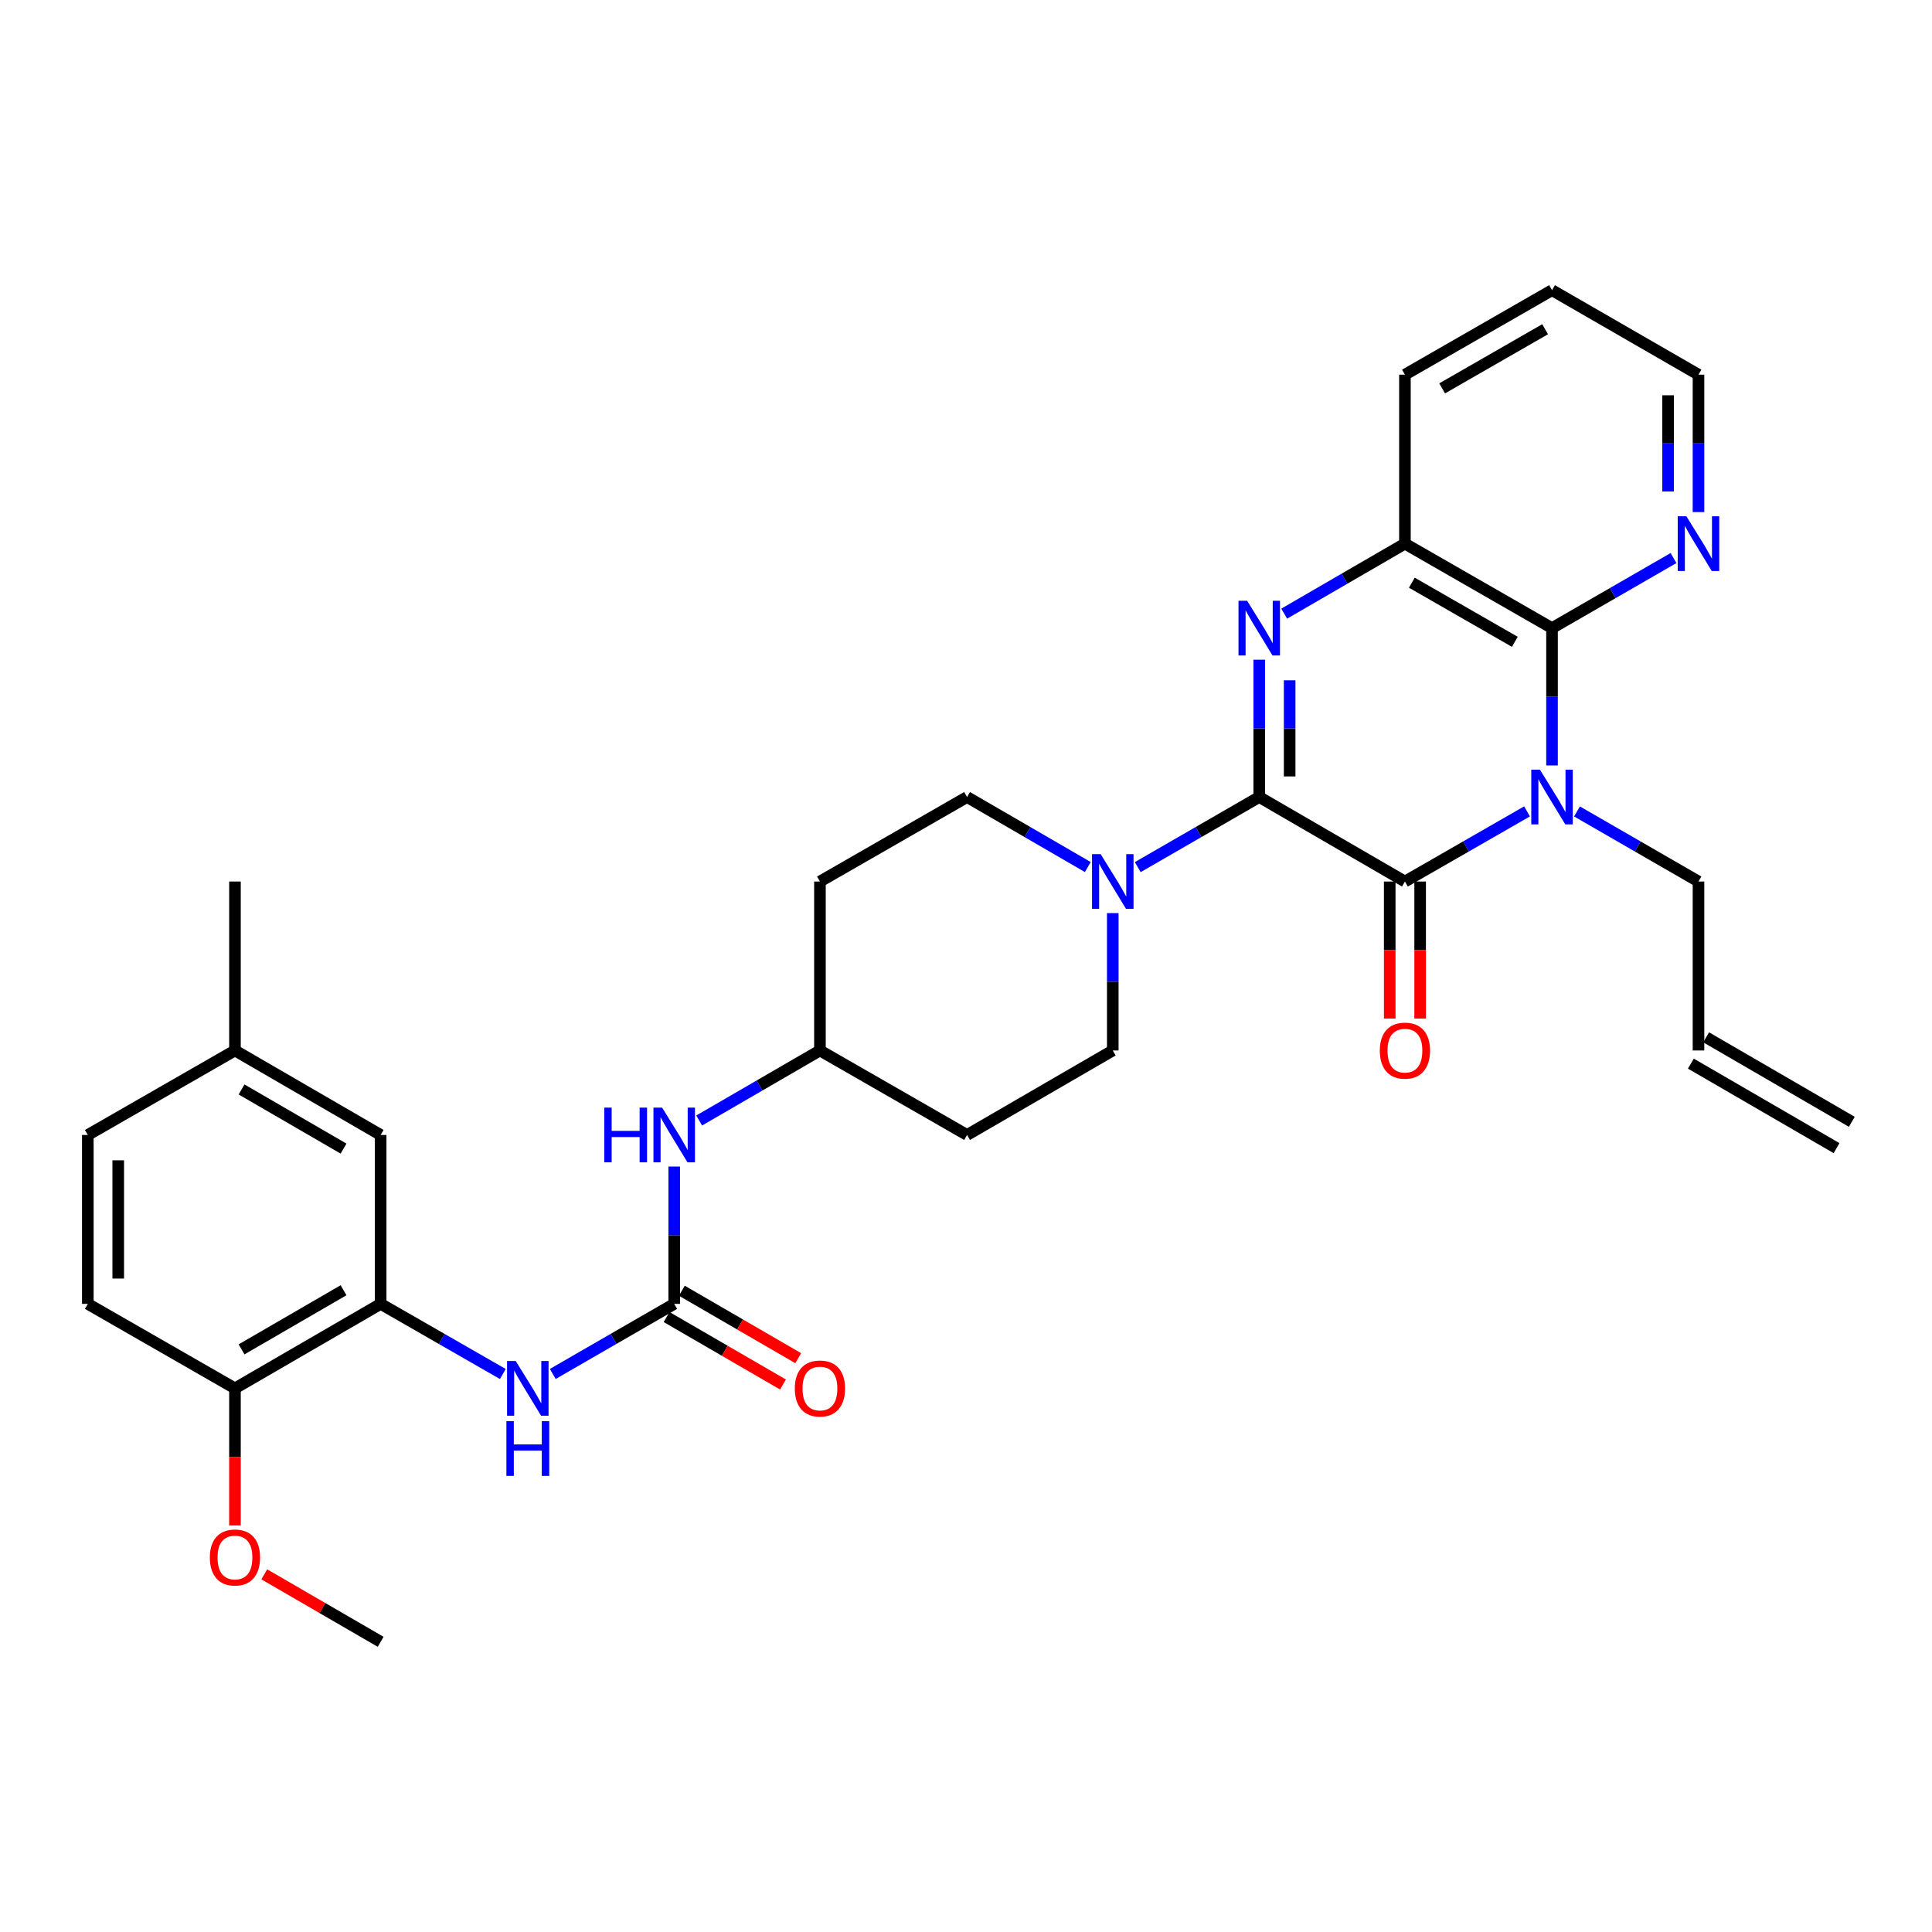 <?xml version='1.0' encoding='iso-8859-1'?>
<svg version='1.1' baseProfile='full'
              xmlns='http://www.w3.org/2000/svg'
                      xmlns:rdkit='http://www.rdkit.org/xml'
                      xmlns:xlink='http://www.w3.org/1999/xlink'
                  xml:space='preserve'
width='1000px' height='1000px' viewBox='0 0 1000 1000'>
<!-- END OF HEADER -->
<rect style='opacity:1.0;fill:#FFFFFF;stroke:none' width='1000' height='1000' x='0' y='0'> </rect>
<path class='bond-1' d='M 651.78,412.539 L 727.19,456.278' style='fill:none;fill-rule:evenodd;stroke:#000000;stroke-width:6px;stroke-linecap:butt;stroke-linejoin:miter;stroke-opacity:1' />
<path class='bond-2' d='M 651.78,412.539 L 651.78,376.998' style='fill:none;fill-rule:evenodd;stroke:#000000;stroke-width:6px;stroke-linecap:butt;stroke-linejoin:miter;stroke-opacity:1' />
<path class='bond-2' d='M 651.78,376.998 L 651.78,341.458' style='fill:none;fill-rule:evenodd;stroke:#0000FF;stroke-width:6px;stroke-linecap:butt;stroke-linejoin:miter;stroke-opacity:1' />
<path class='bond-2' d='M 667.523,401.877 L 667.523,376.998' style='fill:none;fill-rule:evenodd;stroke:#000000;stroke-width:6px;stroke-linecap:butt;stroke-linejoin:miter;stroke-opacity:1' />
<path class='bond-2' d='M 667.523,376.998 L 667.523,352.12' style='fill:none;fill-rule:evenodd;stroke:#0000FF;stroke-width:6px;stroke-linecap:butt;stroke-linejoin:miter;stroke-opacity:1' />
<path class='bond-4' d='M 651.78,412.539 L 620.339,430.679' style='fill:none;fill-rule:evenodd;stroke:#000000;stroke-width:6px;stroke-linecap:butt;stroke-linejoin:miter;stroke-opacity:1' />
<path class='bond-4' d='M 620.339,430.679 L 588.897,448.819' style='fill:none;fill-rule:evenodd;stroke:#0000FF;stroke-width:6px;stroke-linecap:butt;stroke-linejoin:miter;stroke-opacity:1' />
<path class='bond-0' d='M 790.39,419.97 L 758.79,438.124' style='fill:none;fill-rule:evenodd;stroke:#0000FF;stroke-width:6px;stroke-linecap:butt;stroke-linejoin:miter;stroke-opacity:1' />
<path class='bond-0' d='M 758.79,438.124 L 727.19,456.278' style='fill:none;fill-rule:evenodd;stroke:#000000;stroke-width:6px;stroke-linecap:butt;stroke-linejoin:miter;stroke-opacity:1' />
<path class='bond-17' d='M 816.253,419.998 L 847.695,438.138' style='fill:none;fill-rule:evenodd;stroke:#0000FF;stroke-width:6px;stroke-linecap:butt;stroke-linejoin:miter;stroke-opacity:1' />
<path class='bond-17' d='M 847.695,438.138 L 879.136,456.278' style='fill:none;fill-rule:evenodd;stroke:#000000;stroke-width:6px;stroke-linecap:butt;stroke-linejoin:miter;stroke-opacity:1' />
<path class='bond-32' d='M 803.325,396.193 L 803.325,360.653' style='fill:none;fill-rule:evenodd;stroke:#0000FF;stroke-width:6px;stroke-linecap:butt;stroke-linejoin:miter;stroke-opacity:1' />
<path class='bond-32' d='M 803.325,360.653 L 803.325,325.112' style='fill:none;fill-rule:evenodd;stroke:#000000;stroke-width:6px;stroke-linecap:butt;stroke-linejoin:miter;stroke-opacity:1' />
<path class='bond-11' d='M 719.318,456.278 L 719.318,491.747' style='fill:none;fill-rule:evenodd;stroke:#000000;stroke-width:6px;stroke-linecap:butt;stroke-linejoin:miter;stroke-opacity:1' />
<path class='bond-11' d='M 719.318,491.747 L 719.318,527.216' style='fill:none;fill-rule:evenodd;stroke:#FF0000;stroke-width:6px;stroke-linecap:butt;stroke-linejoin:miter;stroke-opacity:1' />
<path class='bond-11' d='M 735.061,456.278 L 735.061,491.747' style='fill:none;fill-rule:evenodd;stroke:#000000;stroke-width:6px;stroke-linecap:butt;stroke-linejoin:miter;stroke-opacity:1' />
<path class='bond-11' d='M 735.061,491.747 L 735.061,527.216' style='fill:none;fill-rule:evenodd;stroke:#FF0000;stroke-width:6px;stroke-linecap:butt;stroke-linejoin:miter;stroke-opacity:1' />
<path class='bond-5' d='M 664.7,317.622 L 695.945,299.506' style='fill:none;fill-rule:evenodd;stroke:#0000FF;stroke-width:6px;stroke-linecap:butt;stroke-linejoin:miter;stroke-opacity:1' />
<path class='bond-5' d='M 695.945,299.506 L 727.19,281.39' style='fill:none;fill-rule:evenodd;stroke:#000000;stroke-width:6px;stroke-linecap:butt;stroke-linejoin:miter;stroke-opacity:1' />
<path class='bond-3' d='M 803.325,325.112 L 727.19,281.39' style='fill:none;fill-rule:evenodd;stroke:#000000;stroke-width:6px;stroke-linecap:butt;stroke-linejoin:miter;stroke-opacity:1' />
<path class='bond-3' d='M 784.065,332.206 L 730.77,301.601' style='fill:none;fill-rule:evenodd;stroke:#000000;stroke-width:6px;stroke-linecap:butt;stroke-linejoin:miter;stroke-opacity:1' />
<path class='bond-9' d='M 803.325,325.112 L 834.767,306.979' style='fill:none;fill-rule:evenodd;stroke:#000000;stroke-width:6px;stroke-linecap:butt;stroke-linejoin:miter;stroke-opacity:1' />
<path class='bond-9' d='M 834.767,306.979 L 866.208,288.846' style='fill:none;fill-rule:evenodd;stroke:#0000FF;stroke-width:6px;stroke-linecap:butt;stroke-linejoin:miter;stroke-opacity:1' />
<path class='bond-13' d='M 575.969,472.624 L 575.969,508.173' style='fill:none;fill-rule:evenodd;stroke:#0000FF;stroke-width:6px;stroke-linecap:butt;stroke-linejoin:miter;stroke-opacity:1' />
<path class='bond-13' d='M 575.969,508.173 L 575.969,543.722' style='fill:none;fill-rule:evenodd;stroke:#000000;stroke-width:6px;stroke-linecap:butt;stroke-linejoin:miter;stroke-opacity:1' />
<path class='bond-14' d='M 563.049,448.785 L 531.8,430.662' style='fill:none;fill-rule:evenodd;stroke:#0000FF;stroke-width:6px;stroke-linecap:butt;stroke-linejoin:miter;stroke-opacity:1' />
<path class='bond-14' d='M 531.8,430.662 L 500.551,412.539' style='fill:none;fill-rule:evenodd;stroke:#000000;stroke-width:6px;stroke-linecap:butt;stroke-linejoin:miter;stroke-opacity:1' />
<path class='bond-27' d='M 727.19,281.39 L 727.19,193.929' style='fill:none;fill-rule:evenodd;stroke:#000000;stroke-width:6px;stroke-linecap:butt;stroke-linejoin:miter;stroke-opacity:1' />
<path class='bond-6' d='M 348.972,674.888 L 348.972,639.347' style='fill:none;fill-rule:evenodd;stroke:#000000;stroke-width:6px;stroke-linecap:butt;stroke-linejoin:miter;stroke-opacity:1' />
<path class='bond-6' d='M 348.972,639.347 L 348.972,603.807' style='fill:none;fill-rule:evenodd;stroke:#0000FF;stroke-width:6px;stroke-linecap:butt;stroke-linejoin:miter;stroke-opacity:1' />
<path class='bond-7' d='M 348.972,674.888 L 317.547,693.019' style='fill:none;fill-rule:evenodd;stroke:#000000;stroke-width:6px;stroke-linecap:butt;stroke-linejoin:miter;stroke-opacity:1' />
<path class='bond-7' d='M 317.547,693.019 L 286.122,711.151' style='fill:none;fill-rule:evenodd;stroke:#0000FF;stroke-width:6px;stroke-linecap:butt;stroke-linejoin:miter;stroke-opacity:1' />
<path class='bond-15' d='M 345.024,681.698 L 375.148,699.159' style='fill:none;fill-rule:evenodd;stroke:#000000;stroke-width:6px;stroke-linecap:butt;stroke-linejoin:miter;stroke-opacity:1' />
<path class='bond-15' d='M 375.148,699.159 L 405.271,716.621' style='fill:none;fill-rule:evenodd;stroke:#FF0000;stroke-width:6px;stroke-linecap:butt;stroke-linejoin:miter;stroke-opacity:1' />
<path class='bond-15' d='M 352.919,668.078 L 383.043,685.539' style='fill:none;fill-rule:evenodd;stroke:#000000;stroke-width:6px;stroke-linecap:butt;stroke-linejoin:miter;stroke-opacity:1' />
<path class='bond-15' d='M 383.043,685.539 L 413.166,703.001' style='fill:none;fill-rule:evenodd;stroke:#FF0000;stroke-width:6px;stroke-linecap:butt;stroke-linejoin:miter;stroke-opacity:1' />
<path class='bond-8' d='M 260.26,711.185 L 228.642,693.036' style='fill:none;fill-rule:evenodd;stroke:#0000FF;stroke-width:6px;stroke-linecap:butt;stroke-linejoin:miter;stroke-opacity:1' />
<path class='bond-8' d='M 228.642,693.036 L 197.025,674.888' style='fill:none;fill-rule:evenodd;stroke:#000000;stroke-width:6px;stroke-linecap:butt;stroke-linejoin:miter;stroke-opacity:1' />
<path class='bond-12' d='M 197.025,674.888 L 121.616,718.61' style='fill:none;fill-rule:evenodd;stroke:#000000;stroke-width:6px;stroke-linecap:butt;stroke-linejoin:miter;stroke-opacity:1' />
<path class='bond-12' d='M 177.817,667.827 L 125.031,698.432' style='fill:none;fill-rule:evenodd;stroke:#000000;stroke-width:6px;stroke-linecap:butt;stroke-linejoin:miter;stroke-opacity:1' />
<path class='bond-16' d='M 197.025,674.888 L 197.025,587.461' style='fill:none;fill-rule:evenodd;stroke:#000000;stroke-width:6px;stroke-linecap:butt;stroke-linejoin:miter;stroke-opacity:1' />
<path class='bond-34' d='M 879.136,265.044 L 879.136,229.486' style='fill:none;fill-rule:evenodd;stroke:#0000FF;stroke-width:6px;stroke-linecap:butt;stroke-linejoin:miter;stroke-opacity:1' />
<path class='bond-34' d='M 879.136,229.486 L 879.136,193.929' style='fill:none;fill-rule:evenodd;stroke:#000000;stroke-width:6px;stroke-linecap:butt;stroke-linejoin:miter;stroke-opacity:1' />
<path class='bond-34' d='M 863.393,254.377 L 863.393,229.486' style='fill:none;fill-rule:evenodd;stroke:#0000FF;stroke-width:6px;stroke-linecap:butt;stroke-linejoin:miter;stroke-opacity:1' />
<path class='bond-34' d='M 863.393,229.486 L 863.393,204.596' style='fill:none;fill-rule:evenodd;stroke:#000000;stroke-width:6px;stroke-linecap:butt;stroke-linejoin:miter;stroke-opacity:1' />
<path class='bond-10' d='M 361.891,579.969 L 393.145,561.846' style='fill:none;fill-rule:evenodd;stroke:#0000FF;stroke-width:6px;stroke-linecap:butt;stroke-linejoin:miter;stroke-opacity:1' />
<path class='bond-10' d='M 393.145,561.846 L 424.398,543.722' style='fill:none;fill-rule:evenodd;stroke:#000000;stroke-width:6px;stroke-linecap:butt;stroke-linejoin:miter;stroke-opacity:1' />
<path class='bond-21' d='M 121.616,718.61 L 45.455,674.888' style='fill:none;fill-rule:evenodd;stroke:#000000;stroke-width:6px;stroke-linecap:butt;stroke-linejoin:miter;stroke-opacity:1' />
<path class='bond-26' d='M 121.616,718.61 L 121.616,754.087' style='fill:none;fill-rule:evenodd;stroke:#000000;stroke-width:6px;stroke-linecap:butt;stroke-linejoin:miter;stroke-opacity:1' />
<path class='bond-26' d='M 121.616,754.087 L 121.616,789.565' style='fill:none;fill-rule:evenodd;stroke:#FF0000;stroke-width:6px;stroke-linecap:butt;stroke-linejoin:miter;stroke-opacity:1' />
<path class='bond-19' d='M 575.969,543.722 L 500.551,587.461' style='fill:none;fill-rule:evenodd;stroke:#000000;stroke-width:6px;stroke-linecap:butt;stroke-linejoin:miter;stroke-opacity:1' />
<path class='bond-18' d='M 500.551,412.539 L 424.398,456.278' style='fill:none;fill-rule:evenodd;stroke:#000000;stroke-width:6px;stroke-linecap:butt;stroke-linejoin:miter;stroke-opacity:1' />
<path class='bond-24' d='M 197.025,587.461 L 121.616,543.722' style='fill:none;fill-rule:evenodd;stroke:#000000;stroke-width:6px;stroke-linecap:butt;stroke-linejoin:miter;stroke-opacity:1' />
<path class='bond-24' d='M 177.815,594.519 L 125.028,563.901' style='fill:none;fill-rule:evenodd;stroke:#000000;stroke-width:6px;stroke-linecap:butt;stroke-linejoin:miter;stroke-opacity:1' />
<path class='bond-20' d='M 879.136,456.278 L 879.136,543.722' style='fill:none;fill-rule:evenodd;stroke:#000000;stroke-width:6px;stroke-linecap:butt;stroke-linejoin:miter;stroke-opacity:1' />
<path class='bond-22' d='M 424.398,456.278 L 424.398,543.722' style='fill:none;fill-rule:evenodd;stroke:#000000;stroke-width:6px;stroke-linecap:butt;stroke-linejoin:miter;stroke-opacity:1' />
<path class='bond-33' d='M 500.551,587.461 L 424.398,543.722' style='fill:none;fill-rule:evenodd;stroke:#000000;stroke-width:6px;stroke-linecap:butt;stroke-linejoin:miter;stroke-opacity:1' />
<path class='bond-23' d='M 875.187,550.531 L 950.596,594.27' style='fill:none;fill-rule:evenodd;stroke:#000000;stroke-width:6px;stroke-linecap:butt;stroke-linejoin:miter;stroke-opacity:1' />
<path class='bond-23' d='M 883.086,536.913 L 958.495,580.652' style='fill:none;fill-rule:evenodd;stroke:#000000;stroke-width:6px;stroke-linecap:butt;stroke-linejoin:miter;stroke-opacity:1' />
<path class='bond-35' d='M 45.455,674.888 L 45.455,587.461' style='fill:none;fill-rule:evenodd;stroke:#000000;stroke-width:6px;stroke-linecap:butt;stroke-linejoin:miter;stroke-opacity:1' />
<path class='bond-35' d='M 61.198,661.774 L 61.198,600.575' style='fill:none;fill-rule:evenodd;stroke:#000000;stroke-width:6px;stroke-linecap:butt;stroke-linejoin:miter;stroke-opacity:1' />
<path class='bond-25' d='M 121.616,543.722 L 45.455,587.461' style='fill:none;fill-rule:evenodd;stroke:#000000;stroke-width:6px;stroke-linecap:butt;stroke-linejoin:miter;stroke-opacity:1' />
<path class='bond-29' d='M 121.616,543.722 L 121.616,456.278' style='fill:none;fill-rule:evenodd;stroke:#000000;stroke-width:6px;stroke-linecap:butt;stroke-linejoin:miter;stroke-opacity:1' />
<path class='bond-30' d='M 136.795,814.874 L 166.91,832.338' style='fill:none;fill-rule:evenodd;stroke:#FF0000;stroke-width:6px;stroke-linecap:butt;stroke-linejoin:miter;stroke-opacity:1' />
<path class='bond-30' d='M 166.91,832.338 L 197.025,849.802' style='fill:none;fill-rule:evenodd;stroke:#000000;stroke-width:6px;stroke-linecap:butt;stroke-linejoin:miter;stroke-opacity:1' />
<path class='bond-31' d='M 727.19,193.929 L 803.325,150.198' style='fill:none;fill-rule:evenodd;stroke:#000000;stroke-width:6px;stroke-linecap:butt;stroke-linejoin:miter;stroke-opacity:1' />
<path class='bond-31' d='M 746.451,201.021 L 799.746,170.409' style='fill:none;fill-rule:evenodd;stroke:#000000;stroke-width:6px;stroke-linecap:butt;stroke-linejoin:miter;stroke-opacity:1' />
<path class='bond-28' d='M 879.136,193.929 L 803.325,150.198' style='fill:none;fill-rule:evenodd;stroke:#000000;stroke-width:6px;stroke-linecap:butt;stroke-linejoin:miter;stroke-opacity:1' />
<path  class='atom-1' d='M 797.065 398.379
L 806.345 413.379
Q 807.265 414.859, 808.745 417.539
Q 810.225 420.219, 810.305 420.379
L 810.305 398.379
L 814.065 398.379
L 814.065 426.699
L 810.185 426.699
L 800.225 410.299
Q 799.065 408.379, 797.825 406.179
Q 796.625 403.979, 796.265 403.299
L 796.265 426.699
L 792.585 426.699
L 792.585 398.379
L 797.065 398.379
' fill='#0000FF'/>
<path  class='atom-3' d='M 645.52 310.952
L 654.8 325.952
Q 655.72 327.432, 657.2 330.112
Q 658.68 332.792, 658.76 332.952
L 658.76 310.952
L 662.52 310.952
L 662.52 339.272
L 658.64 339.272
L 648.68 322.872
Q 647.52 320.952, 646.28 318.752
Q 645.08 316.552, 644.72 315.872
L 644.72 339.272
L 641.04 339.272
L 641.04 310.952
L 645.52 310.952
' fill='#0000FF'/>
<path  class='atom-5' d='M 569.709 442.118
L 578.989 457.118
Q 579.909 458.598, 581.389 461.278
Q 582.869 463.958, 582.949 464.118
L 582.949 442.118
L 586.709 442.118
L 586.709 470.438
L 582.829 470.438
L 572.869 454.038
Q 571.709 452.118, 570.469 449.918
Q 569.269 447.718, 568.909 447.038
L 568.909 470.438
L 565.229 470.438
L 565.229 442.118
L 569.709 442.118
' fill='#0000FF'/>
<path  class='atom-8' d='M 266.935 704.45
L 276.215 719.45
Q 277.135 720.93, 278.615 723.61
Q 280.095 726.29, 280.175 726.45
L 280.175 704.45
L 283.935 704.45
L 283.935 732.77
L 280.055 732.77
L 270.095 716.37
Q 268.935 714.45, 267.695 712.25
Q 266.495 710.05, 266.135 709.37
L 266.135 732.77
L 262.455 732.77
L 262.455 704.45
L 266.935 704.45
' fill='#0000FF'/>
<path  class='atom-8' d='M 262.115 735.602
L 265.955 735.602
L 265.955 747.642
L 280.435 747.642
L 280.435 735.602
L 284.275 735.602
L 284.275 763.922
L 280.435 763.922
L 280.435 750.842
L 265.955 750.842
L 265.955 763.922
L 262.115 763.922
L 262.115 735.602
' fill='#0000FF'/>
<path  class='atom-10' d='M 872.876 267.23
L 882.156 282.23
Q 883.076 283.71, 884.556 286.39
Q 886.036 289.07, 886.116 289.23
L 886.116 267.23
L 889.876 267.23
L 889.876 295.55
L 885.996 295.55
L 876.036 279.15
Q 874.876 277.23, 873.636 275.03
Q 872.436 272.83, 872.076 272.15
L 872.076 295.55
L 868.396 295.55
L 868.396 267.23
L 872.876 267.23
' fill='#0000FF'/>
<path  class='atom-11' d='M 312.752 573.301
L 316.592 573.301
L 316.592 585.341
L 331.072 585.341
L 331.072 573.301
L 334.912 573.301
L 334.912 601.621
L 331.072 601.621
L 331.072 588.541
L 316.592 588.541
L 316.592 601.621
L 312.752 601.621
L 312.752 573.301
' fill='#0000FF'/>
<path  class='atom-11' d='M 342.712 573.301
L 351.992 588.301
Q 352.912 589.781, 354.392 592.461
Q 355.872 595.141, 355.952 595.301
L 355.952 573.301
L 359.712 573.301
L 359.712 601.621
L 355.832 601.621
L 345.872 585.221
Q 344.712 583.301, 343.472 581.101
Q 342.272 578.901, 341.912 578.221
L 341.912 601.621
L 338.232 601.621
L 338.232 573.301
L 342.712 573.301
' fill='#0000FF'/>
<path  class='atom-12' d='M 714.19 543.802
Q 714.19 537.002, 717.55 533.202
Q 720.91 529.402, 727.19 529.402
Q 733.47 529.402, 736.83 533.202
Q 740.19 537.002, 740.19 543.802
Q 740.19 550.682, 736.79 554.602
Q 733.39 558.482, 727.19 558.482
Q 720.95 558.482, 717.55 554.602
Q 714.19 550.722, 714.19 543.802
M 727.19 555.282
Q 731.51 555.282, 733.83 552.402
Q 736.19 549.482, 736.19 543.802
Q 736.19 538.242, 733.83 535.442
Q 731.51 532.602, 727.19 532.602
Q 722.87 532.602, 720.51 535.402
Q 718.19 538.202, 718.19 543.802
Q 718.19 549.522, 720.51 552.402
Q 722.87 555.282, 727.19 555.282
' fill='#FF0000'/>
<path  class='atom-16' d='M 411.398 718.69
Q 411.398 711.89, 414.758 708.09
Q 418.118 704.29, 424.398 704.29
Q 430.678 704.29, 434.038 708.09
Q 437.398 711.89, 437.398 718.69
Q 437.398 725.57, 433.998 729.49
Q 430.598 733.37, 424.398 733.37
Q 418.158 733.37, 414.758 729.49
Q 411.398 725.61, 411.398 718.69
M 424.398 730.17
Q 428.718 730.17, 431.038 727.29
Q 433.398 724.37, 433.398 718.69
Q 433.398 713.13, 431.038 710.33
Q 428.718 707.49, 424.398 707.49
Q 420.078 707.49, 417.718 710.29
Q 415.398 713.09, 415.398 718.69
Q 415.398 724.41, 417.718 727.29
Q 420.078 730.17, 424.398 730.17
' fill='#FF0000'/>
<path  class='atom-27' d='M 108.616 806.151
Q 108.616 799.351, 111.976 795.551
Q 115.336 791.751, 121.616 791.751
Q 127.896 791.751, 131.256 795.551
Q 134.616 799.351, 134.616 806.151
Q 134.616 813.031, 131.216 816.951
Q 127.816 820.831, 121.616 820.831
Q 115.376 820.831, 111.976 816.951
Q 108.616 813.071, 108.616 806.151
M 121.616 817.631
Q 125.936 817.631, 128.256 814.751
Q 130.616 811.831, 130.616 806.151
Q 130.616 800.591, 128.256 797.791
Q 125.936 794.951, 121.616 794.951
Q 117.296 794.951, 114.936 797.751
Q 112.616 800.551, 112.616 806.151
Q 112.616 811.871, 114.936 814.751
Q 117.296 817.631, 121.616 817.631
' fill='#FF0000'/>
</svg>
